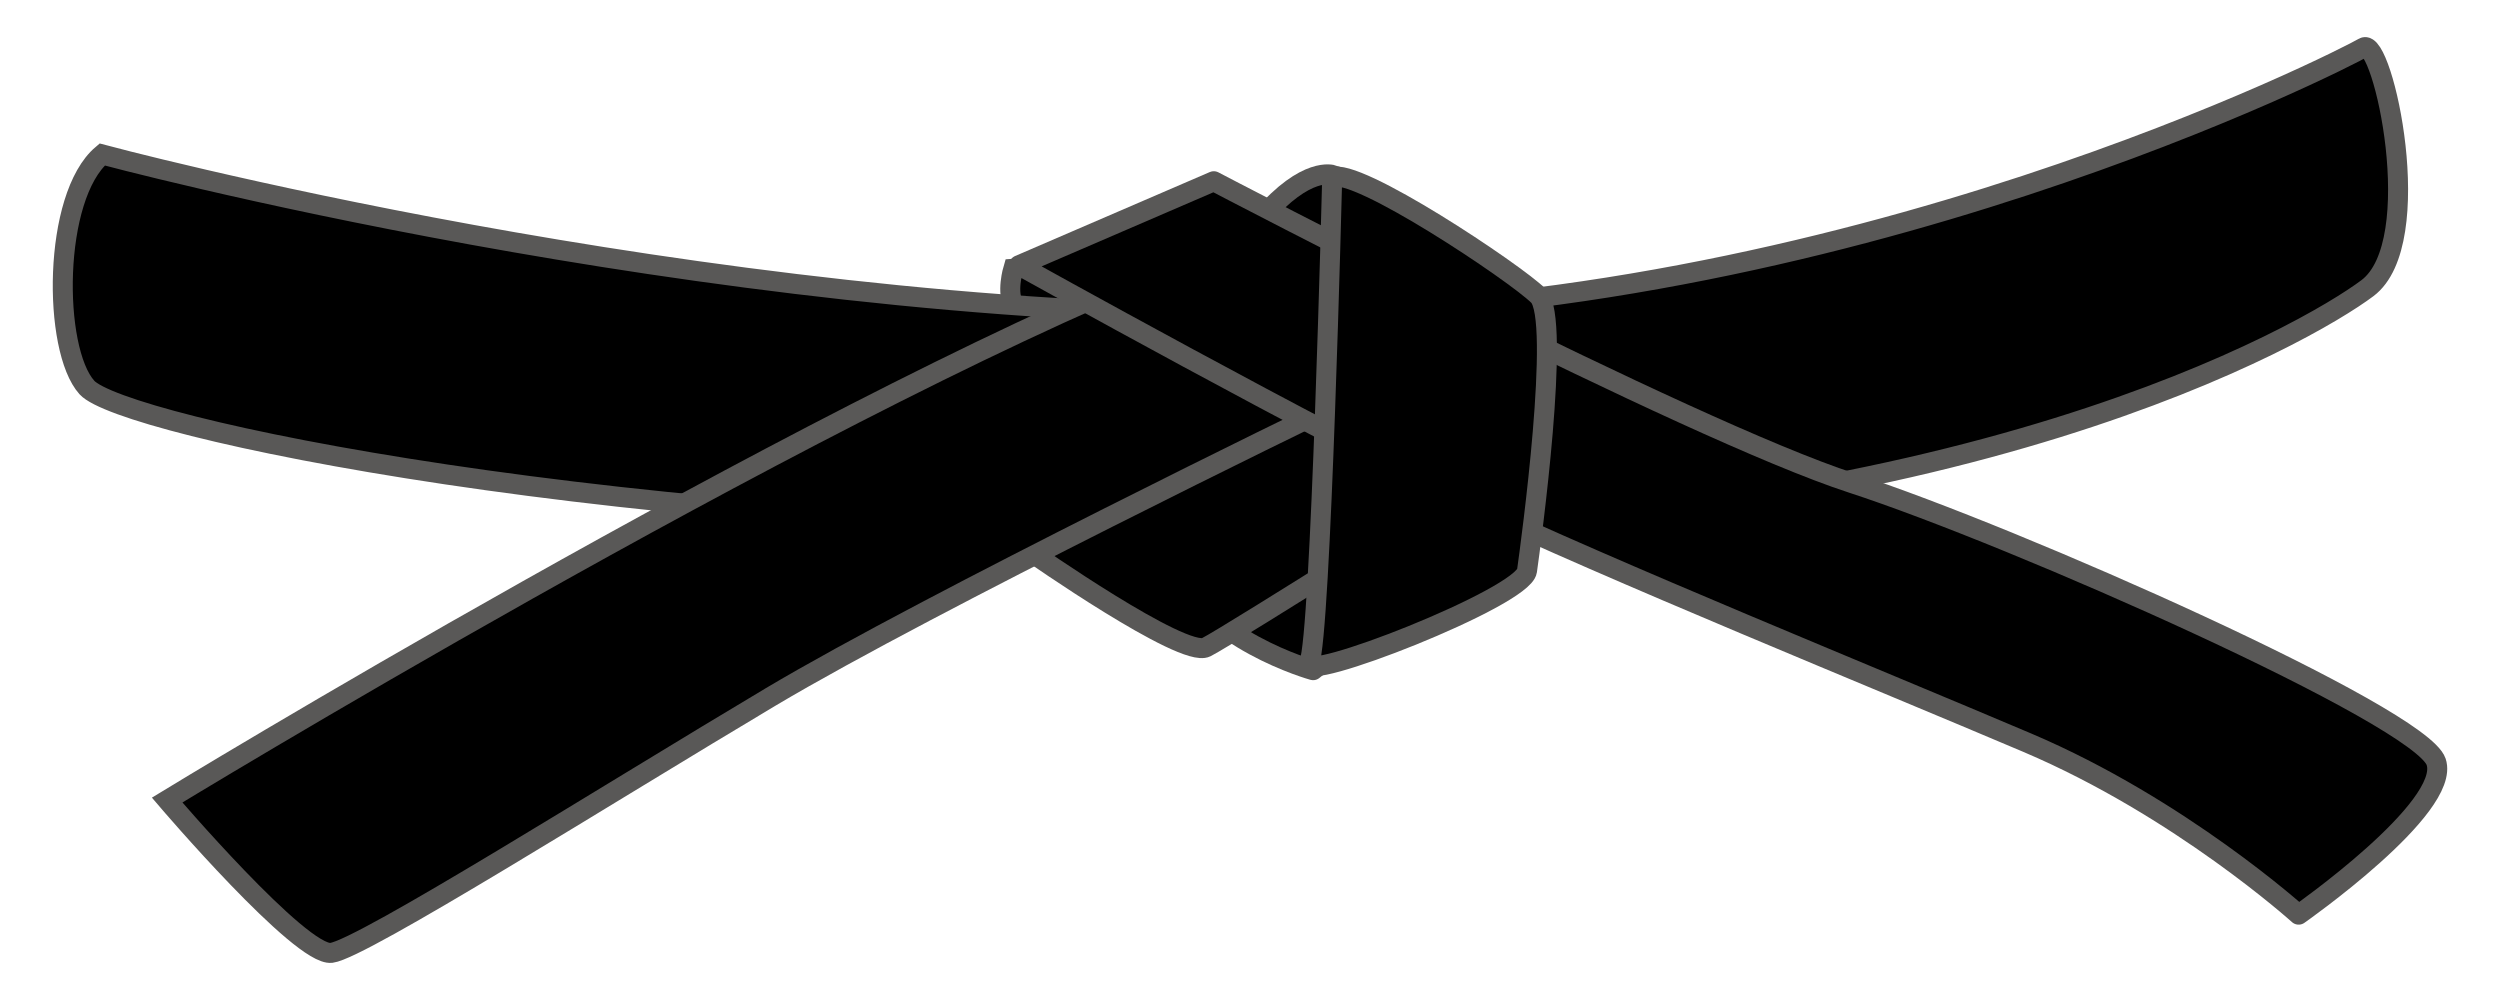 <?xml version="1.0" encoding="utf-8"?>
<!-- Generator: Adobe Illustrator 12.0.0, SVG Export Plug-In . SVG Version: 6.00 Build 51448)  -->
<!DOCTYPE svg PUBLIC "-//W3C//DTD SVG 1.0//EN" "http://www.w3.org/TR/2001/REC-SVG-20010904/DTD/svg10.dtd">
<svg  version="1.0" id="Layer_1" xmlns="http://www.w3.org/2000/svg" xmlns:xlink="http://www.w3.org/1999/xlink" width="500" height="200"
	 viewBox="145.5 205.5 500 200" overflow="visible" enable-background="new 145.5 205.5 500 200" xml:space="preserve">
<g>
	<g>
		<path stroke="#595857" stroke-width="4" d="M348.15,259.254c0,0-1.476,4.952,0.21,7.375s24.86,1.791,24.86,1.791l-11.27-10.22
			L348.15,259.254z"/>
		<path stroke="#595857" stroke-width="4" d="M165.938,236.398c0,0,119.181,32.087,233.778,32.087
			c114.599,0,214.68-51.188,218.501-53.479c3.818-2.292,12.986,38.963,0.765,48.131c-12.225,9.168-80.983,48.896-216.208,48.896
			c-135.227,0-233.016-21.393-239.893-29.032C156.005,275.361,156.005,244.802,165.938,236.398z"/>
		<path stroke="#595857" stroke-width="4" stroke-linejoin="round" d="M408.12,339.536c0,0-22.156-6.111-28.268-21.393
			c-6.111-15.278,58.827-29.795,58.827-29.795l-6.112,31.324L408.12,339.536L408.12,339.536z"/>
		<path stroke="#595857" stroke-width="4" d="M351.585,315.852c0,0,30.561,21.393,35.144,19.101
			c4.584-2.292,58.827-36.671,58.827-36.671l-45.84-33.616l-50.423,38.2L351.585,315.852z"/>
		<path stroke="#595857" stroke-width="4" d="M178.924,365.513c0,0,125.293-76.398,200.929-106.959
			c75.635-30.56,30.561,29.031,30.561,29.031s-78.69,38.199-110.779,57.299c-32.088,19.101-81.745,50.424-87.857,51.188
			C205.664,396.835,178.924,365.513,178.924,365.513z"/>
		<path stroke="#595857" stroke-width="4" d="M412.073,240.503c0,0-5.29-1.851-14.146,8.46c-8.856,10.313,15.07,8.197,15.07,8.197
			L412.073,240.503z"/>
		<path stroke="#595857" stroke-width="4" stroke-linecap="round" stroke-linejoin="round" d="M388.256,241.746
			c0,0,94.734,49.659,127.587,60.354c32.851,10.696,113.832,46.604,116.889,55.771s-27.503,30.559-27.503,30.559
			s-23.685-21.391-54.243-34.379c-30.56-12.986-83.273-34.379-112.306-48.131c-29.031-13.751-89.388-47.367-89.388-47.367
			L388.256,241.746L388.256,241.746z"/>
		<path stroke="#595857" stroke-width="4" stroke-linejoin="round" d="M411.94,240.982c0,0-2.292,92.442-4.584,97.026
			c-2.293,4.584,42.783-12.988,43.546-18.336c0.765-5.349,6.877-50.423,2.293-55.007S416.523,238.69,411.94,240.982z"/>
	</g>
</g>
</svg>

